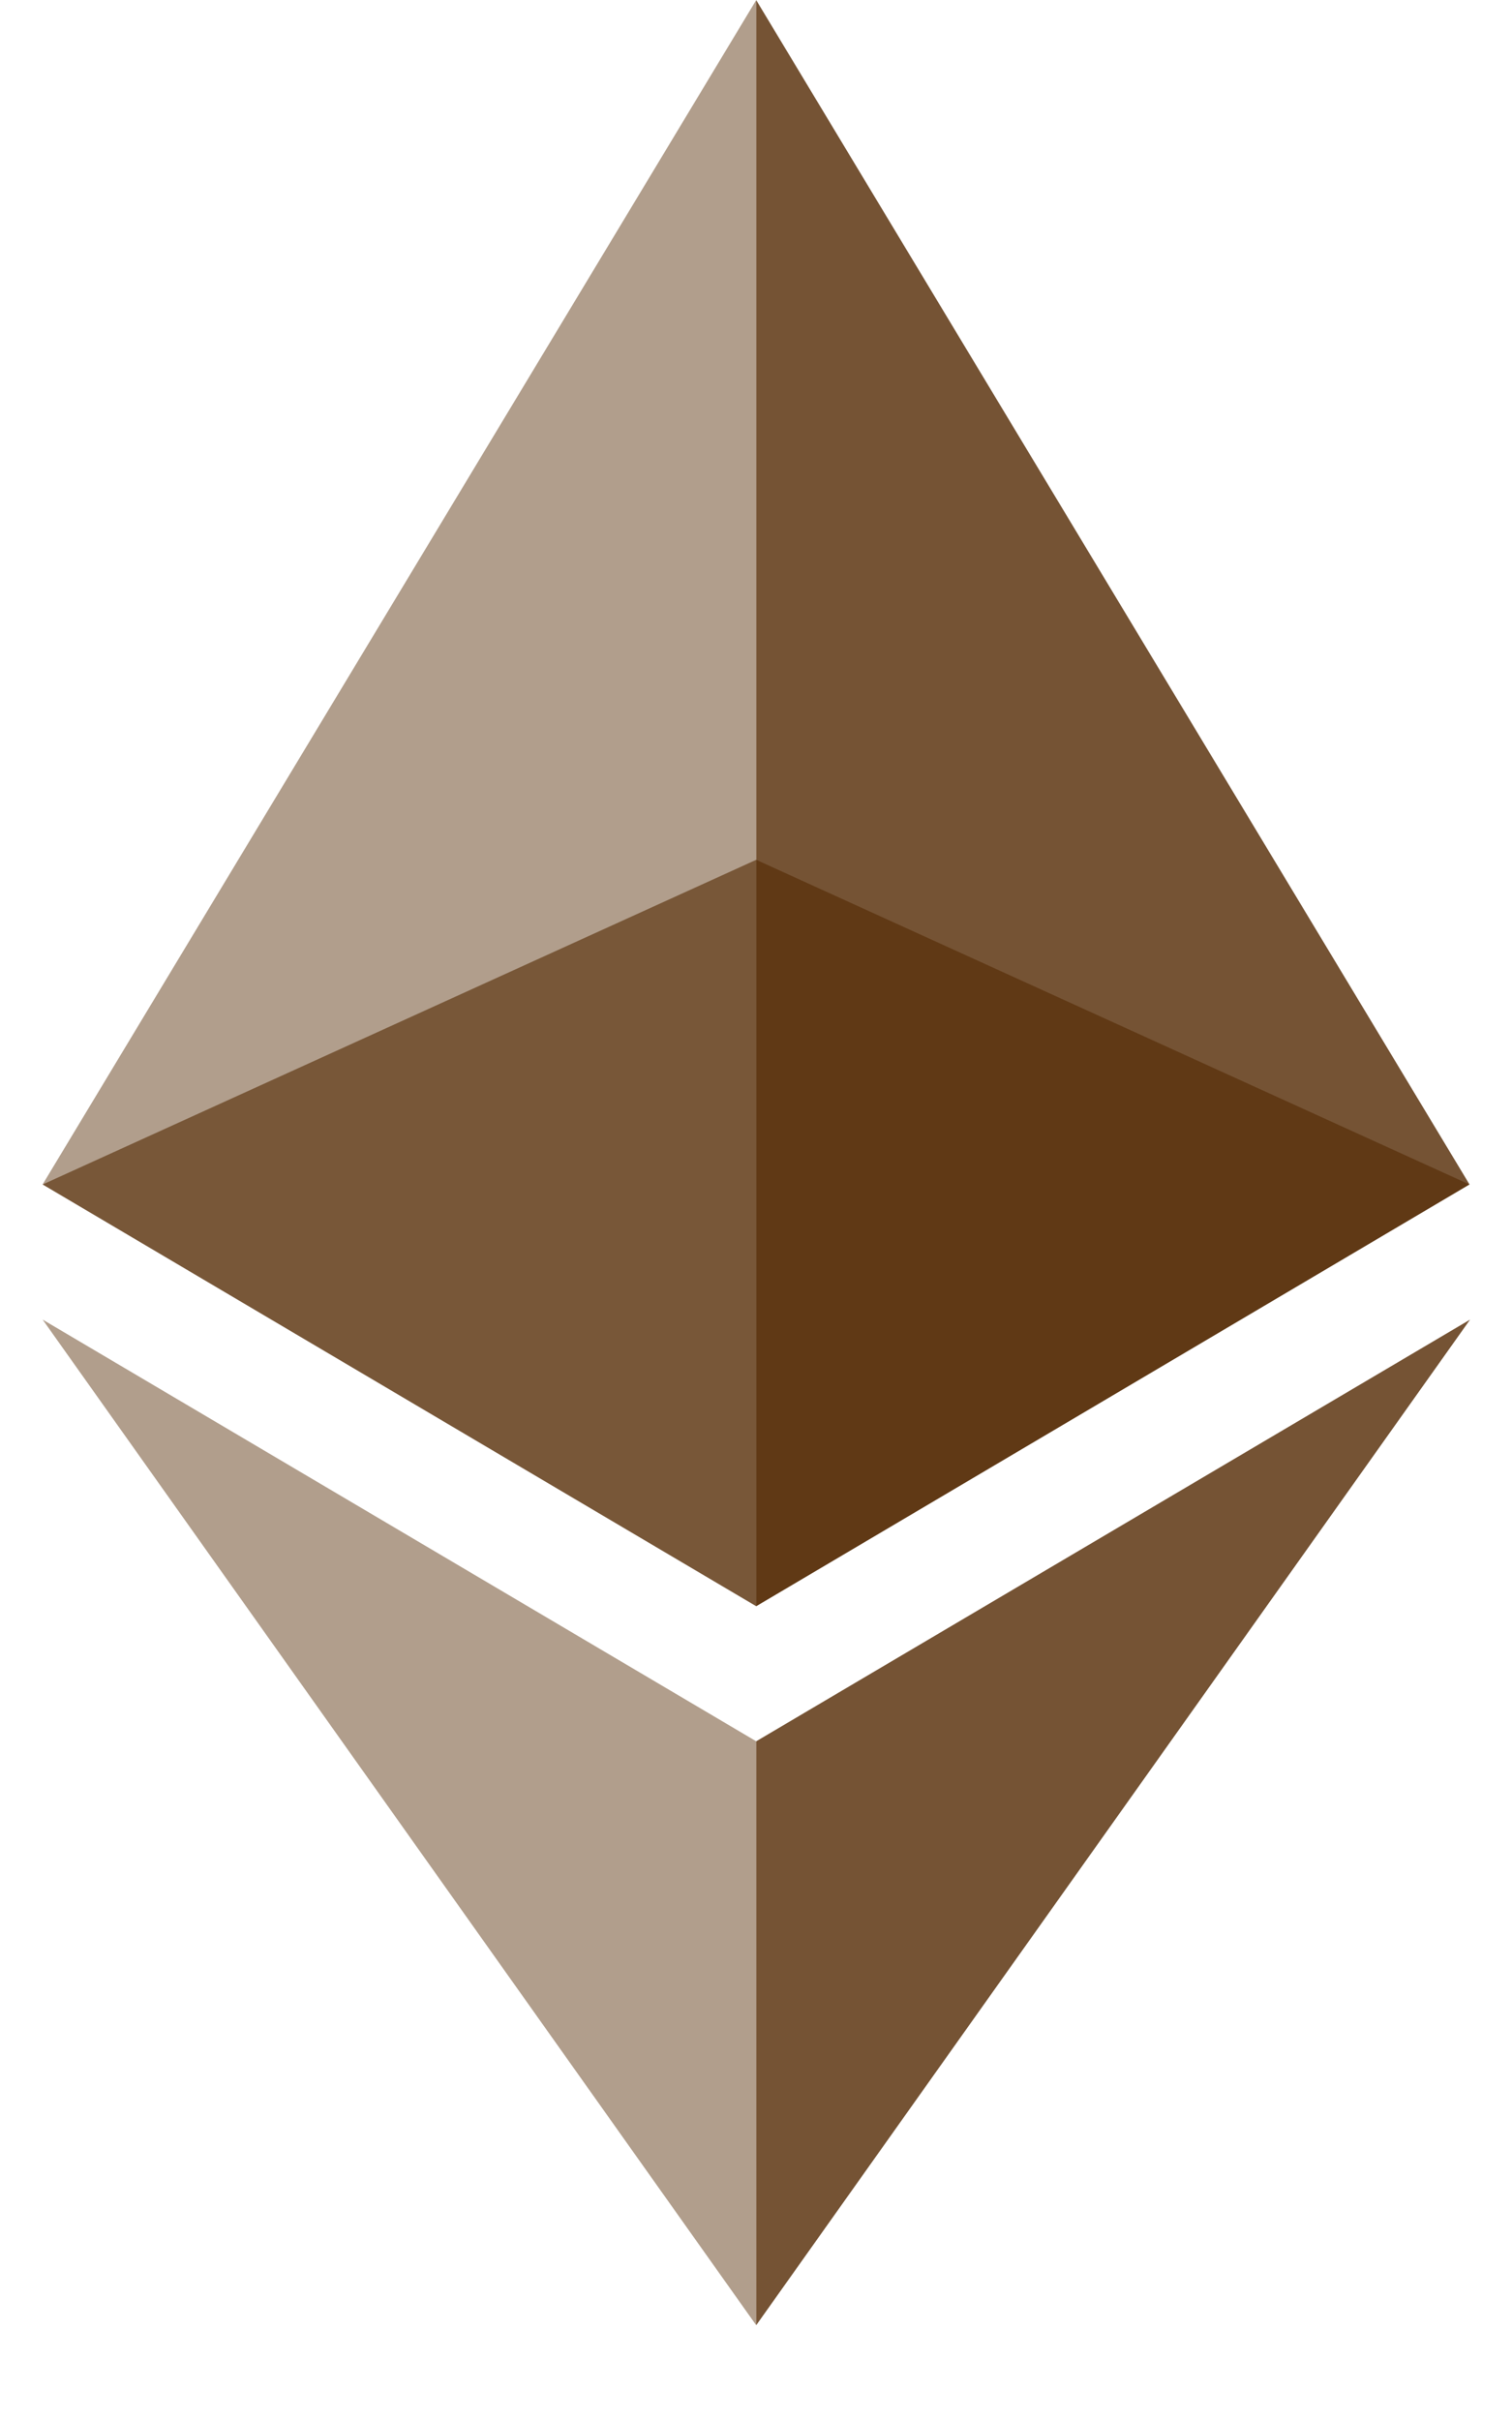 <svg width="15" height="24" viewBox="0 0 15 24" fill="none" xmlns="http://www.w3.org/2000/svg">
<g clip-path="url(#clip0_105_13681)">
<path opacity="0.6" d="M7.502 8.527L0.423 11.747L7.502 15.929L14.578 11.747L7.502 8.527Z" fill="#522801"/>
<g opacity="0.45">
<path d="M0.423 11.746L7.502 15.929V0.001L0.423 11.746Z" fill="#522801"/>
</g>
<g opacity="0.8">
<path d="M7.502 0.001V15.929L14.578 11.746L7.502 0.001Z" fill="#522801"/>
</g>
<g opacity="0.45">
<path d="M0.423 13.087L7.502 23.06V17.269L0.423 13.087Z" fill="#522801"/>
</g>
<g opacity="0.8">
<path d="M7.502 17.269V23.06L14.584 13.087L7.502 17.269Z" fill="#522801"/>
</g>
</g>
<defs>
<clipPath id="clip0_105_13681">
<rect width="15" height="24" fill="white" transform="translate(0 0.001)"/>
</clipPath>
</defs>
</svg>

